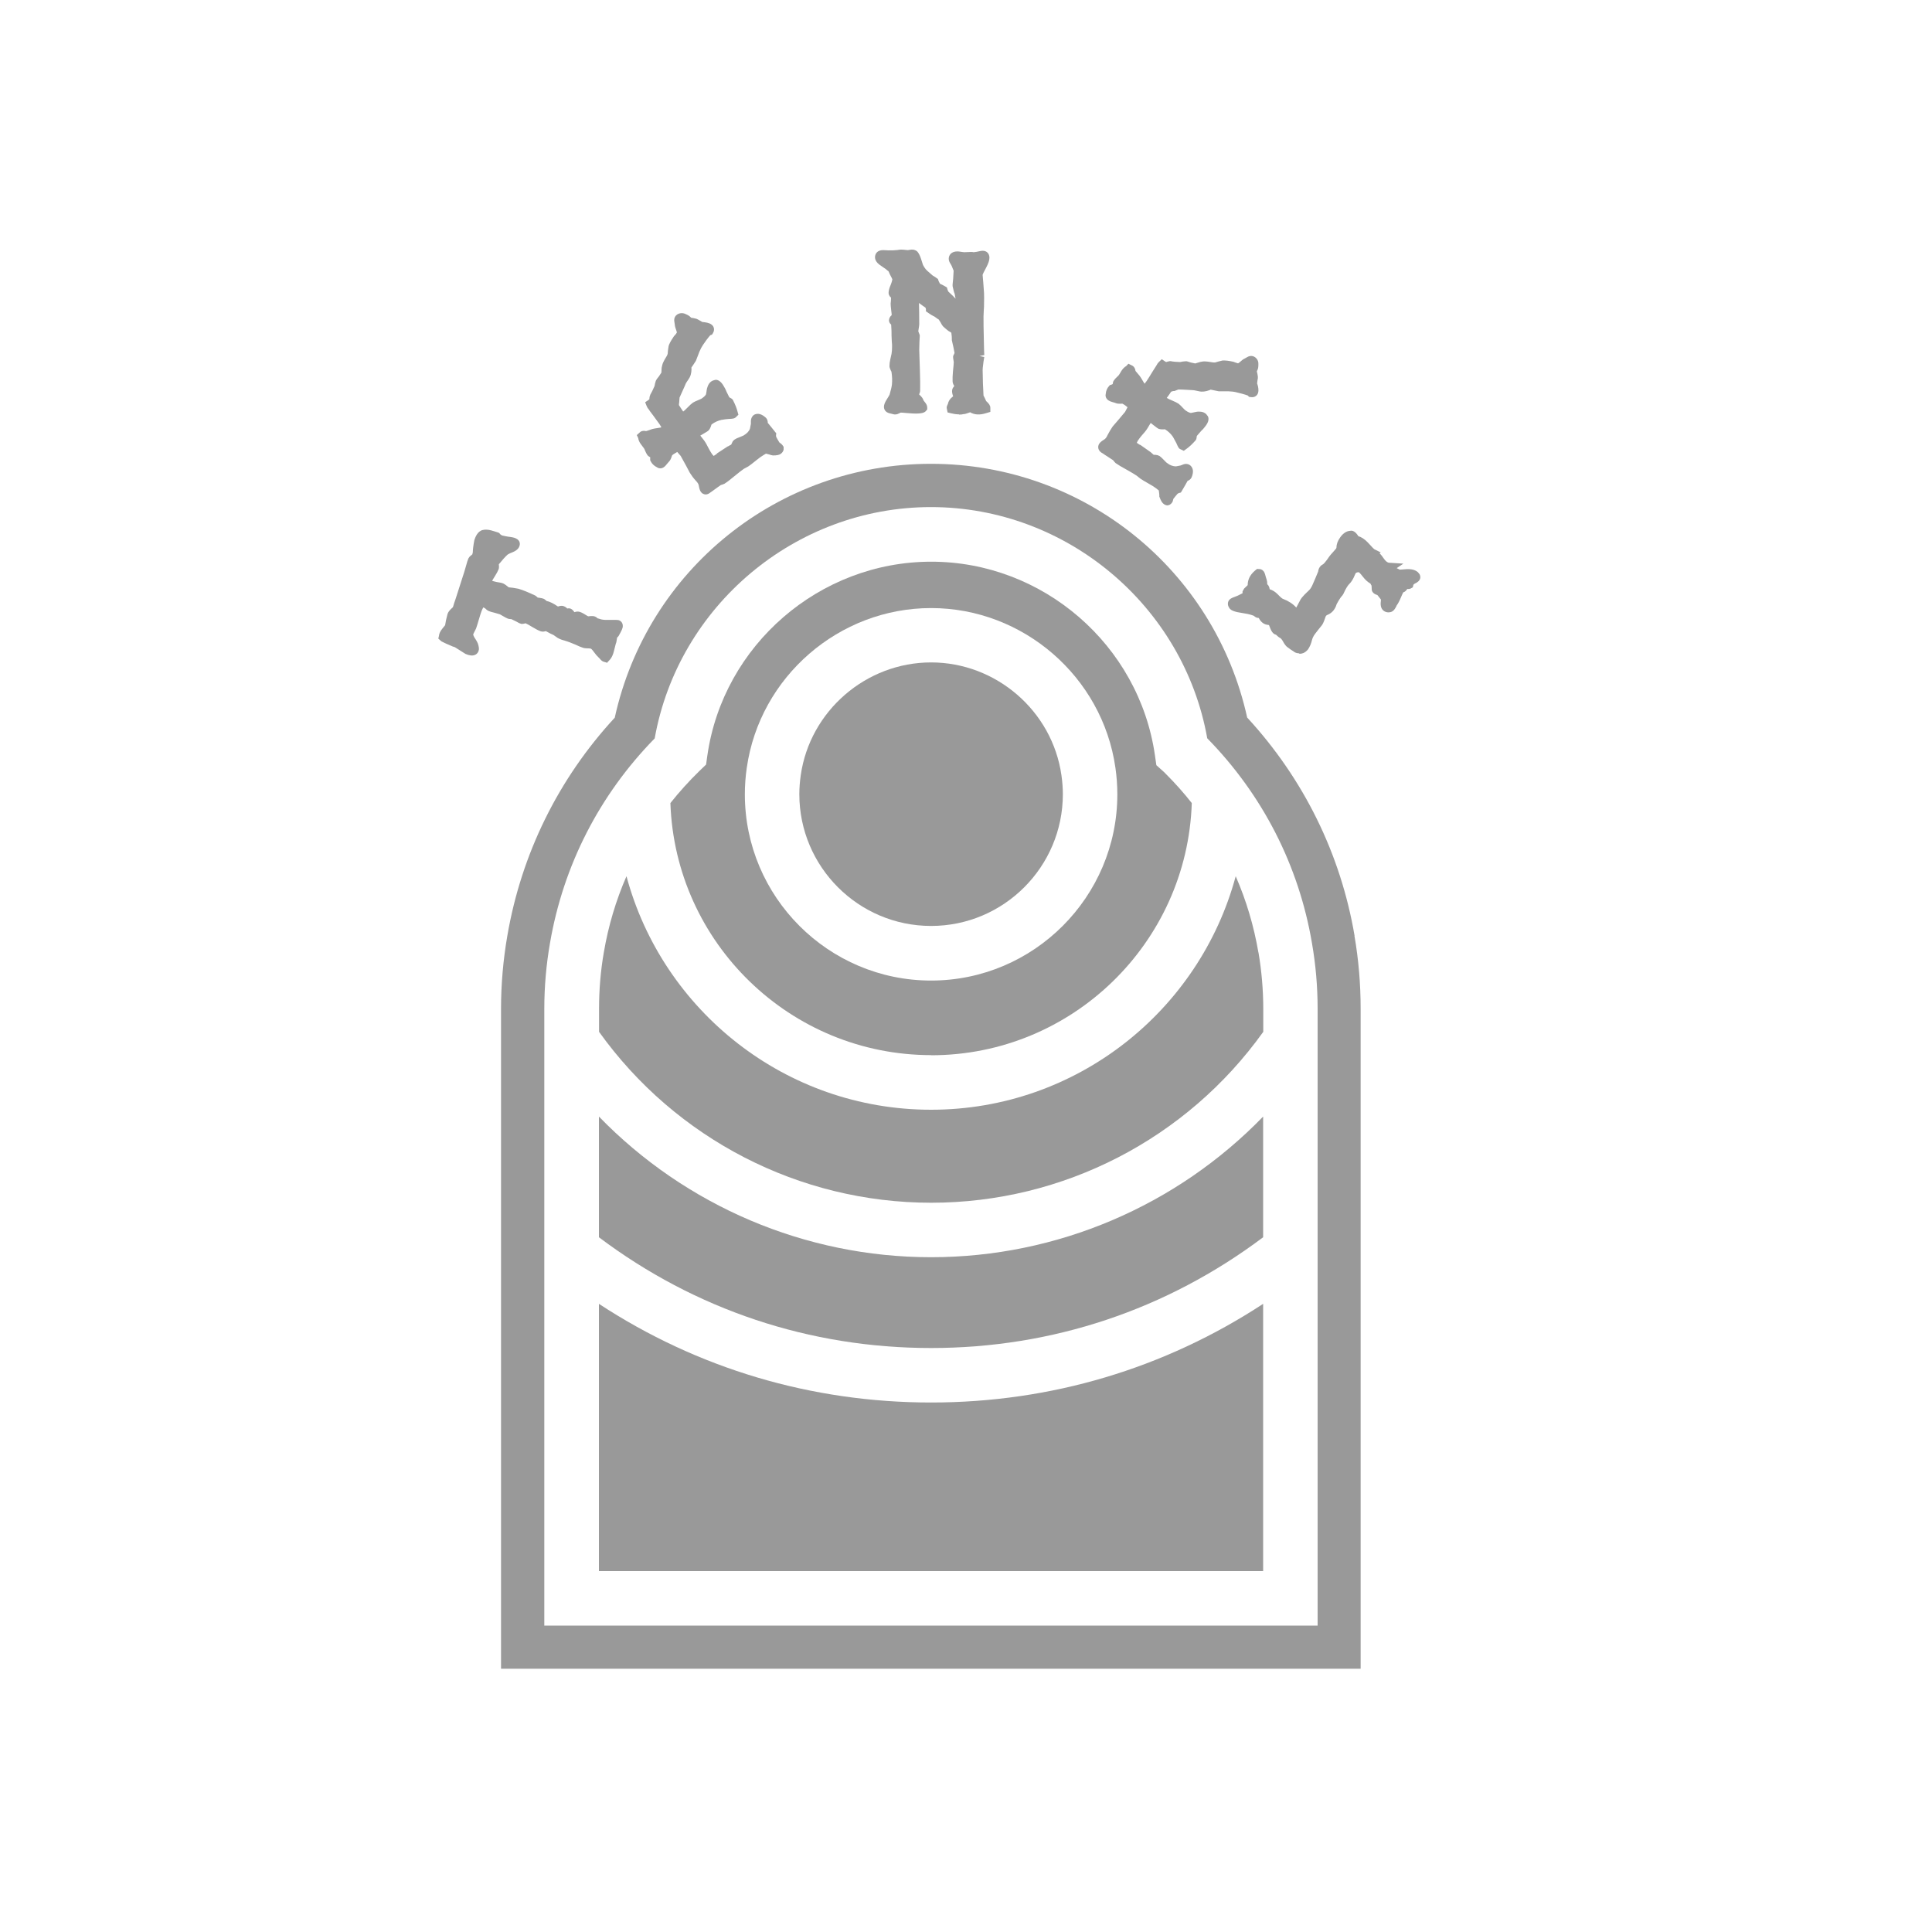 <?xml version="1.0" encoding="UTF-8"?>
<svg id="_图层_1" data-name="图层 1" xmlns="http://www.w3.org/2000/svg" viewBox="0 0 150 150">
  <defs>
    <style>
      .cls-1 {
        fill: #999;
      }
    </style>
  </defs>
  <g>
    <path class="cls-1" d="m72.29,71.89c5.64,0,10.23-4.59,10.23-10.23,0-.48-.04-.98-.11-1.47-.71-4.99-5.07-8.76-10.12-8.76s-9.41,3.77-10.12,8.76c-.07.49-.11.98-.11,1.47,0,5.64,4.59,10.23,10.23,10.23Z"/>
    <path class="cls-1" d="m46.5,86.69v9.37c7.48,5.63,16.37,8.6,25.79,8.6s18.3-2.98,25.78-8.6v-9.37c-6.71,6.92-15.99,10.92-25.78,10.92s-19.07-4-25.79-10.92Z"/>
    <path class="cls-1" d="m72.29,81.93c10.95,0,19.88-8.72,20.24-19.58-.62-.79-1.29-1.54-2.01-2.26-.06-.06-.11-.12-.17-.17l-.57-.51-.11-.76c-1.23-8.58-8.7-15.04-17.37-15.04s-16.15,6.47-17.38,15.04l-.1.71-.52.5c-.81.79-1.56,1.62-2.25,2.49.37,10.86,9.31,19.57,20.25,19.57Zm-14.31-22.32c1.01-7.07,7.16-12.4,14.31-12.4s13.3,5.33,14.31,12.39c.1.69.15,1.38.15,2.07,0,7.97-6.49,14.46-14.46,14.46s-14.46-6.49-14.46-14.46c0-.68.05-1.38.15-2.07Z"/>
    <path class="cls-1" d="m46.5,101.23v20.75h51.57v-20.75c-7.66,5.02-16.48,7.66-25.78,7.66s-18.13-2.64-25.79-7.66Z"/>
    <path class="cls-1" d="m105.17,72.66c-1.08-6.36-3.96-12.2-8.34-16.95-2.53-11.48-12.69-19.7-24.55-19.7s-22.03,8.23-24.55,19.71c-4.38,4.74-7.25,10.58-8.34,16.93-.32,1.85-.49,3.76-.49,5.67v51.24h66.74v-51.24c0-1.92-.16-3.83-.48-5.66Zm-2.87,53.55h-60.04v-47.89c0-1.72.15-3.43.44-5.09,1.03-6.03,3.84-11.52,8.13-15.9,1.83-10.29,10.92-17.96,21.45-17.96s19.62,7.67,21.45,17.95c4.3,4.39,7.11,9.88,8.13,15.9.29,1.66.44,3.37.44,5.1v47.89Z"/>
    <path class="cls-1" d="m97.7,73.94c-.35-2.05-.94-4.03-1.76-5.91-2.81,10.43-12.34,18.13-23.65,18.13s-20.85-7.7-23.65-18.13c-.82,1.88-1.41,3.86-1.76,5.92-.25,1.43-.37,2.9-.37,4.38v1.78c5.96,8.32,15.55,13.27,25.79,13.27s19.83-4.95,25.78-13.27v-1.78c0-1.48-.13-2.95-.37-4.37h0Z"/>
  </g>
  <g>
    <g>
      <path class="cls-1" d="m34.89,48.69c.02-.21.08-.51.19-.9.02-.07.09-.15.2-.24s.18-.17.21-.23c-.02.04.05-.19.22-.69.13-.4.31-.99.55-1.77.03-.07.07-.17.11-.31.02-.07.07-.24.15-.52.06-.22.11-.39.16-.51.07-.06.16-.14.28-.24.01-.03.04-.13.07-.29,0-.21.04-.54.12-.96.1-.29.22-.45.36-.48.14-.03.3-.02.48.03.18.05.35.1.51.16.04.05.13.12.25.19.23.07.5.13.8.17.26.04.4.09.41.17,0,.1-.1.19-.32.28-.28.11-.46.2-.53.28-.19.17-.44.45-.76.85-.03.04-.03.11-.02.21.02.1.02.17,0,.21-.04.12-.13.27-.26.46-.13.2-.21.34-.24.43-.1.25-.07.41.08.46.04.01.11.03.2.05s.16.03.18.04c.07.03.18.05.31.07.14.02.24.04.31.07.05.03.13.08.22.16.09.08.18.14.24.16.17,0,.44.04.79.11.31.1.72.26,1.22.5.02.01.05.04.09.09.04.05.08.07.11.08.03.01.11.02.22.04.12.01.2.03.25.06.03.02.07.06.11.11.04.05.09.08.14.08.19.03.45.15.78.38.06.03.15.04.26.03.14-.02.23-.03.27-.02.04.01.09.05.16.11s.12.09.16.11c.02,0,.05,0,.1,0,.05-.01.09-.01.1,0,.04.04.09.1.15.18s.11.14.17.16c.04.01.1,0,.18-.04.08-.04.15-.06.19-.05.1.02.22.08.37.18.15.1.26.16.33.18.05.02.13.02.24,0,.11-.02.2-.02.25,0,.03.01.07.05.1.13s.07.11.1.13c.03-.03.08-.06.14-.08.21.08.48.12.83.1.39,0,.63,0,.7,0,.05.01.06.06.04.14-.02.06-.06.15-.12.27-.08.15-.13.23-.13.24,0,.01-.03.04-.07.07-.04.04-.07.07-.08.09-.02.05-.04.14-.06.26-.02.12-.04.21-.06.26-.05.2-.1.39-.15.58-.06.25-.14.43-.24.54-.02.01-.04.01-.06,0-.03-.01-.08-.05-.14-.13s-.1-.11-.12-.12c-.08-.07-.18-.19-.31-.37s-.25-.3-.34-.35c-.08-.05-.21-.08-.38-.08-.17,0-.29-.02-.36-.04-.13-.04-.3-.11-.5-.21-.24-.1-.41-.17-.5-.21-.08-.03-.2-.07-.38-.12-.17-.04-.29-.08-.37-.12-.07-.02-.16-.08-.27-.17s-.2-.14-.27-.16c-.09-.04-.29-.14-.59-.32-.04-.02-.1-.01-.18.02-.09.03-.15.04-.18.03-.14-.05-.34-.16-.59-.31-.25-.15-.45-.26-.58-.31-.04-.01-.11-.01-.2,0-.1.02-.17.02-.21.02-.14-.09-.36-.2-.67-.34-.02,0-.07-.02-.14-.02-.07,0-.12-.02-.15-.03-.08-.03-.2-.09-.36-.19-.16-.1-.27-.15-.34-.17-.07-.03-.21-.06-.4-.11-.17-.04-.31-.08-.4-.11-.04-.02-.09-.06-.15-.12-.06-.06-.12-.11-.17-.12-.26-.1-.41-.11-.46-.04-.11.16-.21.36-.3.59-.05.14-.12.36-.2.64s-.15.49-.2.64l-.17.32c-.07.13-.09.24-.08.34s.06.23.16.39c.12.18.19.3.22.37.06.17.08.29.06.35-.05.13-.22.13-.51,0-.17-.12-.44-.29-.82-.53-.1-.02-.24-.08-.41-.16-.15-.06-.35-.15-.6-.27-.02-.02-.03-.04-.02-.06,0-.1.07-.23.19-.37.15-.18.24-.3.28-.37Z"/>
      <path class="cls-1" d="m47.15,51.46l-.3-.09c-.09-.03-.18-.1-.29-.24l-.08-.08c-.1-.09-.22-.22-.37-.43-.15-.21-.22-.25-.22-.25,0,0-.05-.03-.2-.03-.22,0-.38-.02-.49-.07-.13-.04-.31-.12-.52-.22-.22-.09-.38-.16-.47-.19-.07-.03-.19-.06-.36-.12-.18-.05-.32-.09-.41-.14-.08-.03-.2-.1-.34-.21-.1-.08-.15-.1-.15-.1-.11-.04-.3-.14-.57-.29-.13.04-.27.06-.41.01-.17-.06-.38-.17-.66-.34-.22-.14-.4-.23-.51-.28-.14.05-.24.05-.32.05l-.17-.06c-.13-.08-.33-.18-.61-.31-.14,0-.21-.02-.27-.04-.09-.03-.23-.11-.42-.22-.16-.1-.22-.12-.22-.12-.12-.04-.24-.07-.41-.12-.19-.04-.34-.09-.44-.13-.12-.06-.19-.12-.29-.22-.06-.03-.1-.05-.13-.06-.06.11-.11.22-.16.36-.05.14-.11.34-.19.61-.08.29-.16.52-.21.67l-.18.36c-.04.08-.04.11-.04.11,0,.01.01.08.11.25.17.25.22.37.25.44.09.27.11.45.05.6-.05.13-.15.24-.28.29-.19.08-.42.05-.73-.08-.22-.14-.48-.3-.82-.52-.11-.03-.25-.08-.41-.16-.14-.05-.35-.15-.61-.28l-.08-.06-.19-.17.05-.2c.01-.18.1-.37.27-.58.09-.11.16-.2.21-.26.03-.23.09-.51.19-.88.06-.16.16-.28.31-.42.07-.06.1-.09.11-.11.04-.16.11-.36.21-.65l.67-2.09c.02-.06.07-.22.14-.48.06-.25.13-.43.18-.56l.1-.14.2-.17s.02-.1.04-.16c0-.16.03-.5.12-.95.07-.21.24-.69.65-.78.21-.05.43-.03.66.03.18.05.36.11.52.16l.1.04.07.09h0s.03.03.14.1c.13.03.38.09.66.12.19.03.69.09.73.51.01.43-.41.61-.55.67-.33.13-.4.19-.4.19-.18.16-.4.41-.68.75.02.18.02.29-.02.39-.06.15-.15.32-.29.54-.15.23-.19.32-.21.36h0c.12.03.2.05.24.06.03.01.1.03.24.05.17.02.29.05.38.09.12.06.22.13.34.23.04.04.07.06.09.07.18.01.43.05.75.11.37.11.8.29,1.31.53.09.06.14.1.19.16.04,0,.07,0,.11.01.16.02.28.05.38.09.09.07.15.11.2.16.25.05.53.19.88.43.18-.06.31-.07.41-.04.12.04.2.09.31.18-.01,0-.03.01-.05.02.1-.02.19-.03.3,0l.11.06c.07.05.13.12.2.22.11-.04.22-.06.35-.04.14.03.3.11.49.23.17.11.23.13.23.13.27-.03.41-.03.53.02.08.03.15.08.19.14h.03s.13.04.13.04c.15.06.38.09.67.08.59-.01.71,0,.78.01.22.05.41.26.34.59-.03.11-.08.22-.16.37-.07.13-.11.2-.12.22-.03.07-.08.12-.15.19,0,.02-.01.07-.02.13-.02.15-.04.26-.08.34-.04.16-.09.36-.14.55-.07.3-.18.54-.33.7l-.18.19Zm-4.74-3.22c.08,0,.15.01.23.06.28.16.46.26.54.29.08.02.2.09.36.21.13.1.17.12.18.12.09.04.2.07.33.11.2.06.33.1.41.13.09.04.26.11.52.21.19.09.35.15.47.19.01,0,.07.02.24.02.24,0,.43.05.57.13.13.08.28.22.45.45.09.13.16.2.2.25,0-.01,0-.02,0-.03.06-.21.11-.4.16-.59.01-.04.03-.09.05-.22.02-.15.05-.26.08-.34.04-.1.11-.18.18-.24,0,0,0,0,0,0,.01-.02.02-.05.04-.08-.06,0-.13,0-.21,0-.3.01-.56,0-.78-.07l-.12.12-.22-.11c-.14-.05-.22-.16-.27-.24-.2.03-.32.02-.42-.02-.08-.02-.21-.09-.4-.21-.09-.06-.15-.09-.2-.11-.11.05-.29.12-.48.05-.13-.05-.24-.15-.35-.3-.06,0-.12,0-.17-.02-.09-.03-.17-.09-.28-.17.02-.03-.02-.03-.13,0-.22.02-.37,0-.49-.06-.43-.29-.61-.34-.67-.34-.08,0-.22-.05-.36-.2-.01-.02-.03-.03-.04-.04,0,0-.04,0-.09,0-.16-.02-.25-.03-.32-.06-.1,0-.21-.13-.25-.18-.46-.23-.85-.39-1.15-.48-.29-.05-.53-.08-.7-.09l-.11-.02c-.11-.04-.23-.12-.36-.23-.08-.07-.13-.1-.14-.11,0,0-.06-.01-.19-.03-.17-.03-.3-.05-.39-.09,0,0-.05,0-.11-.02-.13-.02-.22-.05-.27-.07-.15-.06-.26-.16-.32-.3-.08-.18-.07-.39.02-.65.04-.12.13-.28.28-.5.14-.21.2-.33.22-.39-.05-.22-.03-.38.06-.5.35-.44.62-.74.83-.92.04-.05.11-.1.2-.15-.15-.03-.29-.07-.43-.11-.16-.08-.26-.15-.34-.22-.13-.04-.27-.08-.41-.12-.11-.03-.2-.04-.28-.03,0,0-.04.07-.1.24-.08.44-.1.71-.1.84-.05.28-.08.39-.1.43l-.1.15-.21.18c-.04.1-.08.23-.12.39-.08.3-.13.49-.16.56l-.11.3-.55,1.75c-.13.38-.2.6-.22.66l-.36-.09h0s.34.17.34.17c0,.01-.01.02-.02.04l-.15.29-.06-.03s-.04.04-.07.06c-.08.07-.1.1-.1.1-.11.4-.15.65-.16.78l-.05.15c-.04.08-.15.22-.32.43.1.05.19.09.27.12.17.08.29.12.37.14l.11.05c.22.14.41.26.56.35,0,0,0-.01-.01-.02-.13-.23-.2-.4-.22-.55-.02-.18.02-.37.12-.56l.17-.31c.03-.09.1-.3.17-.56.08-.29.15-.52.21-.67.1-.26.21-.48.34-.67.23-.35.72-.17.9-.1.1.04.21.11.31.22.09.06.21.09.36.13.22.06.37.1.45.13.06,0,.2.07.4.2.13.08.22.13.29.16.16.02.22.03.28.05.28.12.48.22.64.31.02,0,.03,0,.05,0,.17-.03.29-.03.4.02.15.06.36.17.64.34.22.13.36.21.46.25.07-.02.16-.05.25-.05Zm4.97.76s-.02.03-.03.05c0,0,.01-.02.03-.05Zm-9.77-1.98s0,0,0,.01c0,0,0,0,0-.01Zm4.73-.36s.02,0,.02,0c0,0-.02,0-.02,0Zm-.7-.28s.03,0,.04,0c-.01,0-.02,0-.04,0Z"/>
    </g>
    <g>
      <path class="cls-1" d="m53.3,24.85c.05.06.13.13.22.21.11,0,.27.03.48.08.09.06.22.13.4.22.03,0,.15.03.36.06.17.03.27.07.31.13.02.03.02.08-.02.14-.07.03-.16.11-.27.24s-.28.35-.48.66c-.1.15-.21.35-.32.59-.06.16-.15.4-.27.71-.1.14-.23.34-.41.61.02.04.04.11.05.19,0,.22-.06.42-.17.58-.15.21-.24.37-.28.49-.07.14-.16.35-.29.63-.04.09-.1.23-.18.41,0,.08,0,.2,0,.34-.03.08-.05.2-.04.36.03.11.1.25.23.42.07.1.13.2.19.3.09.12.18.17.27.15s.18-.06.26-.11c.09-.06.21-.17.36-.33.15-.16.28-.27.37-.34.07-.04.18-.09.33-.15s.27-.12.35-.17c.21-.15.36-.29.44-.44.04-.08.07-.19.09-.35s.04-.26.07-.33c.06-.15.15-.24.25-.26.07-.03.15.04.25.18.06.08.12.19.19.32.03.07.06.14.09.2.03.06.08.15.14.28.04.09.09.18.14.26,0,0,.04.03.11.07s.11.06.11.07c.15.3.25.56.3.78,0,.04,0,.07-.02.08-.01,0-.13.02-.34.03-.13,0-.32.03-.58.07-.35.08-.66.22-.94.42-.06.04-.11.12-.15.25-.04.12-.08.21-.12.25-.03.03-.23.15-.61.37,0,0-.07.02-.2.04-.07.02-.09.05-.08.1.04.13.14.28.28.45.18.22.28.36.32.42.04.06.13.22.26.48.1.19.2.35.29.48.15.19.29.28.41.27.12-.01.26-.08.41-.2.26-.2.38-.29.36-.28.09-.06.22-.15.39-.26.04,0,.12-.05.27-.13.11-.05.19-.11.25-.17.02-.08.06-.18.12-.29.07-.05.2-.11.37-.17.17-.07.29-.12.35-.17.33-.19.54-.43.65-.73.02-.09.05-.24.08-.43,0-.08.01-.17,0-.26,0-.09.03-.15.08-.18.11-.05.26.01.45.19.02.03.04.07.03.14s0,.12.02.14c.15.17.35.43.62.77,0,.05,0,.13.01.23.07.18.17.37.3.58.01.03.05.07.12.12.07.05.11.09.13.11.04.06.03.11-.04.16-.06.04-.19.06-.39.06-.1-.04-.26-.09-.49-.14-.12,0-.28.06-.48.19-.15.09-.35.23-.58.43-.27.22-.45.36-.57.44-.03.02-.09.05-.17.09-.08.04-.14.07-.17.09-.17.11-.42.31-.75.59-.31.26-.56.45-.75.57-.05,0-.13.03-.24.07-.15.1-.38.26-.69.49-.03.02-.08.05-.12.08-.06.04-.09.07-.11.09-.08.05-.14.05-.18-.02-.04-.05-.07-.17-.1-.35-.03-.18-.14-.36-.32-.54-.16-.18-.3-.37-.42-.56-.15-.29-.38-.72-.7-1.29.01.01-.14-.16-.45-.54-.01-.03-.03-.05-.04-.07-.39.19-.65.35-.77.48-.05.04-.08.12-.12.24s-.07.2-.11.24c-.04.04-.1.11-.17.2-.07.09-.13.16-.18.19-.04.03-.08.03-.11.01-.18-.1-.3-.2-.35-.31,0-.09,0-.21-.03-.37-.01-.04-.05-.07-.13-.1-.08-.03-.12-.06-.14-.09-.04-.06-.08-.15-.13-.26-.05-.12-.09-.2-.12-.24,0-.01-.09-.13-.25-.33-.09-.13-.14-.25-.14-.35-.02-.03,0-.06.02-.08.02-.01.07-.01.15,0,.08.02.13.02.15.02.1-.04.28-.1.53-.19.06-.02.22-.05.49-.08.19-.03.34-.09.43-.17.11-.08.11-.22,0-.42-.07-.14-.21-.34-.42-.61-.06-.08-.15-.2-.27-.36-.22-.3-.34-.46-.36-.49-.04-.03-.08-.08-.1-.15.06-.04.14-.12.24-.23,0-.07,0-.17.02-.3.1-.17.23-.42.38-.77,0-.1.03-.23.09-.39.1-.11.24-.3.41-.56.03-.07.05-.18.06-.33,0-.15.02-.25.04-.31.02-.11.1-.28.23-.49s.2-.38.21-.5c0-.12.03-.3.06-.56.04-.11.16-.31.35-.6.09-.08.19-.2.3-.38.02-.1,0-.22-.04-.36-.07-.19-.11-.32-.11-.39s-.02-.15-.04-.25c-.02-.09,0-.16.05-.2.08-.05.16-.06.25-.02.09.04.17.08.26.12Z"/>
      <path class="cls-1" d="m54.8,38.39c-.15,0-.3-.07-.39-.21-.07-.1-.12-.25-.16-.5-.02-.1-.09-.22-.22-.35-.19-.21-.34-.41-.47-.62-.17-.32-.39-.75-.71-1.31-.07-.08-.16-.18-.27-.31-.27.15-.37.23-.4.27-.08.26-.15.39-.24.48-.03.03-.07.08-.13.15-.1.13-.18.22-.27.28-.21.15-.43.09-.55,0-.2-.1-.37-.26-.46-.44l-.05-.1v-.11s.01-.06,0-.12c-.11-.06-.18-.11-.23-.19-.06-.08-.11-.19-.17-.33-.03-.08-.06-.14-.08-.17-.02-.02-.1-.13-.24-.32-.12-.16-.19-.32-.21-.48l-.11-.23.29-.26c.14-.09.3-.08.43-.05.03,0,.22-.07.48-.16.08-.02.26-.06.56-.1.07-.01.12-.02.15-.04-.06-.12-.19-.31-.38-.56-.06-.08-.15-.2-.27-.37-.21-.27-.3-.4-.34-.47-.07-.07-.12-.16-.16-.26l-.11-.28.25-.17s.03-.02.08-.07c0-.06,0-.12.02-.2l.05-.15c.09-.15.2-.37.33-.67.01-.11.05-.25.1-.41l.08-.14c.09-.1.21-.26.35-.49,0,0,0-.05.01-.17,0-.2.03-.32.06-.42.02-.11.11-.31.27-.57.15-.23.15-.32.15-.32,0-.12.03-.32.07-.58.05-.17.13-.34.41-.76l.07-.08s.08-.07.16-.21c0-.03-.01-.08-.03-.13-.08-.22-.12-.36-.13-.48,0-.06-.02-.13-.03-.21-.07-.35.13-.52.21-.58.19-.12.4-.14.61-.06.09.04.18.08.27.13l.11.08s.06.06.1.1c.12.01.25.04.41.08l.11.05c.08.05.2.12.37.21-.03-.02.07,0,.23.02.19.03.44.09.58.29.05.08.15.28-.01.55l-.07.11-.12.04h0s-.04.03-.12.13c-.11.13-.26.34-.46.63-.09.13-.19.31-.28.53-.05.15-.15.38-.27.7-.11.18-.22.34-.35.53,0,.03,0,.06.01.09,0,.34-.08.61-.24.83-.18.25-.23.36-.24.4l-.05.12-.4.89-.03.4s-.02.05-.02.19c.01-.02.04.07.15.22.07.1.12.18.18.27,0,0,.02-.01.03-.02.04-.03.13-.1.3-.28.18-.19.32-.31.43-.39.1-.06.22-.12.4-.19.17-.07.25-.11.28-.13.21-.14.29-.25.32-.3,0,0,.03-.05.05-.22.02-.2.06-.34.1-.44.13-.33.36-.44.52-.47.12-.05.38-.04.64.34.06.09.13.21.21.36.04.1.07.16.09.21l.14.28c.03.06.05.11.08.15.15.08.22.12.27.2.19.37.3.66.36.9l.07.25-.24.23c-.11.07-.19.08-.54.1-.11,0-.29.03-.54.07-.27.06-.54.18-.77.36-.07.24-.14.37-.23.46-.05.05-.09.08-.64.4.01.02.03.04.05.06.2.24.31.4.35.47.03.04.12.21.27.5.09.17.18.31.26.43.06.07.1.1.11.12,0-.01.07-.04.18-.12l.08-.06v-.02s.81-.53.81-.53c.02,0,.09-.04.19-.1.04-.02.07-.04.1-.05.03-.08.08-.17.13-.27l.11-.11c.1-.07.24-.14.44-.21.21-.08.27-.12.28-.12.27-.16.43-.33.5-.54.01-.05.04-.19.07-.37,0-.04,0-.11,0-.19,0-.23.1-.42.27-.52.28-.13.57-.05.89.24.11.11.15.24.15.4.13.15.32.39.56.69l.1.12-.02.15s0,.03.01.12c.04.08.13.25.25.44.13.09.2.15.24.21l.09.13v.23c-.03.09-.08.22-.23.32-.13.09-.32.12-.6.12l-.15-.03s-.15-.06-.39-.11c.01,0-.07.03-.22.13-.15.09-.33.22-.55.4-.28.23-.48.38-.6.46-.05.03-.12.07-.22.12-.06.03-.1.05-.13.07-.15.11-.4.29-.72.56-.32.27-.58.47-.79.6l-.15.06s-.07.02-.13.04c-.14.1-.36.25-.64.46l-.13.09s-.09.07-.11.08c-.1.07-.21.1-.31.1Zm-1.51-3.74l.21.39c.32.57.55,1.01.7,1.3.09.14.22.31.37.48.2.2.33.42.39.64.31-.22.51-.37.65-.46l.09-.04c.09-.03.16-.05.22-.07.17-.12.39-.29.66-.51.35-.29.61-.49.78-.61.05-.03.12-.07.21-.12.06-.03.11-.05.13-.07.1-.07.28-.21.54-.42.25-.21.46-.36.63-.46.26-.17.48-.23.68-.24.08.01.15.03.21.04-.07-.13-.14-.27-.2-.41-.02-.1-.03-.17-.04-.23-.21-.27-.38-.48-.51-.63-.02.09-.03.17-.04.22-.14.42-.42.74-.83.97-.06.04-.2.11-.4.19-.11.04-.18.08-.23.1-.02.05-.03.08-.03.08l-.02.11-.08.08c-.09.09-.21.18-.36.25-.13.07-.2.1-.26.13l-.35.24h0s-.1.08-.14.11l-.2.15c-.21.16-.41.25-.6.28-.38.04-.66-.29-.75-.41-.11-.15-.22-.32-.33-.53-.13-.25-.21-.39-.24-.45-.05-.08-.14-.2-.3-.4-.17-.21-.28-.4-.34-.57-.06-.25.04-.51.35-.59l.15-.03c.25-.15.41-.24.48-.29,0,0,.01-.04.03-.09.07-.21.16-.35.29-.44.31-.23.67-.39,1.07-.48.24-.04.41-.06.54-.07-.03-.08-.07-.16-.11-.25-.13-.07-.2-.11-.26-.2-.06-.09-.12-.19-.17-.31l-.11-.22c-.06-.12-.1-.2-.13-.29,0-.02-.02-.04-.03-.06,0,.01,0,.03,0,.05-.03.21-.07.36-.13.48-.11.21-.29.39-.56.57-.1.07-.24.14-.42.21-.13.05-.23.09-.28.13-.02.01-.11.08-.28.27-.18.18-.31.31-.42.38-.12.08-.26.14-.4.17-.14.03-.41.03-.65-.29-.08-.12-.14-.22-.2-.31-.15-.2-.25-.38-.29-.55-.01-.24,0-.39.03-.51v-.28s0-.08,0-.08l.46-1.04c.08-.2.19-.4.36-.64.06-.09.1-.21.1-.36l-.1-.19.12-.2c.18-.27.32-.48.42-.62.08-.23.17-.46.23-.62.12-.28.24-.5.36-.67.18-.27.33-.48.45-.62-.1-.02-.13-.03-.16-.04-.2-.1-.33-.17-.42-.23-.19-.05-.29-.05-.33-.05h-.15l-.11-.1s-.06-.05-.09-.08c.01.04.03.11.07.19.07.21.09.39.06.55l-.05.14c-.11.19-.22.34-.33.44-.21.33-.27.45-.28.48-.01.16-.03.33-.04.45-.01.19-.1.4-.27.67-.15.24-.18.34-.18.36-.01.05-.03.1-.03.26-.01.2-.04.35-.09.46-.18.28-.31.47-.42.6-.04.13-.05.19-.05.22l-.03.13c-.14.32-.26.56-.36.74,0,.07-.01.12,0,.16v.16s-.1.12-.1.12c0,.01-.02.02-.03.03.05.07.14.19.27.36.12.16.21.28.27.36.22.29.37.51.45.67.3.56-.02.83-.13.9-.12.1-.32.18-.58.23-.23.03-.38.06-.43.07-.17.06-.31.11-.41.15.1.13.15.2.16.21.04.06.09.16.15.31.03.07.05.11.06.14.12.06.29.15.35.35.02.12.03.22.04.31.07-.08.12-.15.16-.19h0s0-.03.02-.08c.06-.2.13-.33.24-.42.14-.14.41-.31.85-.53l.22-.11.3.29c.08.09.14.17.2.24l.06-.05Zm-1.93.97s.03.01.04.02c-.01,0-.02-.02-.04-.02Zm.1-2.49s0,0,0,0c0,0,0,0,0,0Z"/>
    </g>
    <g>
      <path class="cls-1" d="m70.46,19.8s.11-.01.26-.04c.1-.02.17,0,.22.04.07.09.13.23.19.43.08.25.12.41.15.47.09.18.18.32.28.44.07.08.27.27.61.55.08.04.17.1.29.19.04.11.11.26.22.44.12.04.28.11.48.23.02.06.06.16.11.27.01.02.17.17.47.44.06.07.13.15.21.23.08.09.15.13.23.14.17.03.29-.06.35-.26.03-.06,0-.29-.07-.66-.05-.14-.11-.34-.17-.6.04-.25.06-.65.08-1.18-.04-.08-.08-.21-.15-.37-.01-.04-.05-.12-.12-.26-.07-.11-.1-.19-.1-.24,0-.13.1-.19.29-.19.05,0,.14.01.29.04.14.02.25.03.33.03.3-.02.48-.03.55-.01.06.01.19,0,.39-.02.24-.05.37-.08.42-.08.09,0,.14.05.14.16,0,.13-.07.32-.2.56-.16.29-.24.46-.25.52-.01.02-.03.06-.05.1-.02.04-.04.07-.04.1.03.34.07.83.12,1.49.01.18,0,.46,0,.86,0,.1,0,.25-.02.46s-.02.37-.02.49c0,.33,0,1.01.03,2.03.01.77.03,1.12.05,1.03-.04.2-.08.5-.13.89-.01.11-.01.29,0,.55,0,.39.02.97.06,1.74.06.11.14.27.24.48.01.03.06.09.15.18.09.09.14.15.14.18,0,.03-.02.05-.05.05-.4.12-.71.11-.94-.03-.08-.04-.15-.05-.22-.05s-.15.02-.25.07c-.12.05-.2.07-.23.07-.27.06-.54.05-.84-.03-.05-.02-.07-.04-.07-.06s.02-.07.05-.14c.03-.07.05-.12.06-.16.01-.08.07-.17.19-.25.11-.09.18-.16.19-.22.04-.06.03-.15-.02-.28-.05-.13-.06-.22-.05-.28,0-.04.05-.09.12-.16.08-.06.12-.12.12-.16,0-.05-.03-.12-.1-.21s-.11-.16-.1-.22c-.01-.18,0-.43.03-.74.04-.38.06-.63.06-.73-.02-.09-.03-.22-.05-.37.02-.03.05-.09.08-.18.04-.09.05-.16.04-.2-.05-.22-.12-.57-.23-1.03.01-.16-.01-.38-.07-.66-.04-.06-.1-.12-.19-.18-.14-.08-.22-.13-.24-.15-.07-.05-.17-.14-.31-.27-.05-.11-.14-.27-.27-.47-.04-.04-.19-.15-.44-.33-.12-.05-.29-.15-.5-.3,0-.08-.03-.19-.09-.33-.12-.07-.3-.2-.54-.37-.04-.1-.12-.24-.24-.41-.13-.12-.23-.18-.29-.18-.02,0-.04,0-.06.03-.06.08-.09.18-.09.32,0,.11,0,.22.02.34.02.41.03,1.01.03,1.81,0,.06-.02.16-.05.31s-.04.26-.03.34c.03.06.06.14.1.25-.01.24-.03.59-.04,1.06.01.28.03.81.05,1.59.02.67.03,1.2.02,1.59,0,.04-.02.09-.07.17-.05.08-.06.14-.04.18.02.07.08.16.19.26.11.1.18.18.19.24.02.06.07.14.15.24s.12.17.12.2c0,.06-.17.1-.5.09-.12,0-.35-.01-.67-.04-.29-.02-.49-.03-.59-.03-.04.01-.11.04-.19.09-.09.05-.16.07-.21.05-.09-.03-.18-.05-.28-.08-.1-.02-.15-.06-.15-.13,0-.09.06-.24.19-.42.14-.22.21-.36.23-.41.11-.37.18-.66.2-.87.03-.33.02-.7-.04-1.09-.01-.04-.04-.11-.08-.19-.04-.09-.07-.16-.07-.2,0-.11.02-.26.06-.44.05-.21.08-.35.09-.42.03-.2.05-.41.05-.64,0-.1,0-.24-.02-.41-.01-.22-.02-.36-.02-.42,0-.25-.01-.62-.04-1.1,0-.02-.03-.03-.08-.05-.05-.01-.07-.03-.07-.06,0-.05.04-.09.1-.13.06-.04.09-.08.11-.11.01-.14,0-.31-.02-.53-.03-.27-.05-.45-.05-.53.02-.15.04-.37.04-.68,0-.02-.04-.05-.1-.07-.06-.02-.09-.05-.09-.08,0-.11.05-.28.14-.5.09-.22.14-.4.14-.52,0-.09-.03-.2-.09-.3-.06-.11-.11-.21-.16-.31-.02-.07-.06-.15-.11-.25-.02-.04-.13-.12-.31-.27-.01,0-.13-.09-.37-.25-.16-.1-.26-.2-.3-.3-.02-.08,0-.14.04-.18.05-.04.12-.06.21-.05.55.04,1.02.02,1.4-.05.08,0,.25,0,.5.05Z"/>
      <path class="cls-1" d="m74.44,32.17c-.18,0-.39-.03-.59-.08l-.28-.07-.07-.35c0-.1.03-.19.09-.3.05-.23.16-.4.35-.55.03-.02.05-.04.06-.05-.08-.24-.1-.38-.07-.51.02-.11.09-.21.16-.29-.1-.15-.13-.27-.13-.38-.01-.18,0-.44.03-.78.04-.37.06-.6.06-.7-.01-.03-.03-.16-.05-.33v-.13s.05-.11.05-.11c.01-.02.03-.07.06-.13-.03-.2-.1-.54-.21-1v-.06s0-.06,0-.06c0-.07,0-.21-.04-.46-.01,0-.03-.02-.04-.03-.15-.08-.23-.13-.29-.19-.08-.06-.18-.15-.31-.27l-.09-.12c-.05-.1-.13-.24-.25-.42,0,.02-.12-.07-.34-.23-.07-.02-.25-.12-.5-.3l-.15-.1v-.18s-.02-.04-.04-.11c-.12-.08-.27-.18-.45-.32l-.05-.04c.01.41.02.96.02,1.65,0,.07-.02.2-.05.39-.02.09-.02.14-.02.17.02.06.05.12.08.21l.03.08v.08c-.02.23-.03.58-.04,1.05.01.26.03.79.05,1.57.02.68.03,1.21.02,1.61,0,.1-.04.2-.08.29.01.01.02.02.04.04.17.16.26.28.3.42,0,0-.04-.04.08.11.13.15.21.29.21.45v.15s-.12.14-.12.14c-.13.13-.37.18-.76.18-.13,0-.36-.01-.7-.04-.25-.02-.42-.04-.52-.03.03,0,0,.02-.05.04-.19.1-.36.13-.52.07-.07-.02-.15-.04-.24-.06-.33-.07-.45-.3-.45-.5,0-.18.08-.37.25-.63.1-.16.17-.27.19-.33.1-.34.16-.6.18-.78.03-.3.02-.64-.04-1.01,0,.02-.02-.02-.05-.08-.07-.15-.11-.26-.1-.37,0-.14.02-.31.07-.52.05-.2.08-.33.09-.4.03-.17.04-.37.04-.57,0-.09,0-.21-.02-.37-.01-.26-.02-.4-.02-.46,0-.21,0-.5-.03-.87-.12-.09-.17-.22-.17-.33.01-.14.06-.28.21-.4,0-.09-.01-.19-.03-.32-.04-.3-.05-.49-.05-.58.02-.14.03-.29.03-.47-.17-.12-.19-.3-.19-.36,0-.18.06-.38.17-.64.1-.25.11-.36.12-.4,0,0,0,0,0,0,0,0,0-.04-.04-.11-.06-.11-.12-.22-.17-.33-.03-.07-.04-.12-.1-.22,0,.03-.09-.06-.21-.16-.03-.02-.16-.1-.35-.24-.22-.14-.37-.29-.44-.47-.08-.25-.01-.48.16-.62.09-.07.24-.14.47-.13.51.04.95.02,1.31-.04.11,0,.24,0,.58.04.04,0,.1-.02.18-.03.3-.05.48.07.56.15.13.16.21.34.29.59.07.23.12.38.14.44.06.12.14.24.22.34.02.03.12.13.53.48.09.05.19.11.31.2l.1.07.04.12s.04.12.12.25c.12.05.25.12.41.21l.13.08.04.15s.03.09.06.16c.06.06.2.19.41.39l.16.17c-.01-.07-.03-.19-.07-.38-.04-.08-.1-.3-.16-.59v-.07s0-.07,0-.07c.03-.22.06-.58.08-1.06-.03-.08-.07-.18-.12-.3-.02-.05-.05-.12-.11-.22-.1-.14-.15-.28-.15-.41,0-.26.18-.57.67-.57.06,0,.17.01.35.04.16.02.22.03.24.02.47-.03.58-.02.66,0,0,0,.06,0,.25-.03.34-.08.41-.08.47-.08.31,0,.52.22.52.54,0,.2-.08.43-.24.74-.12.22-.19.35-.22.42l-.07.17c.03.3.07.79.11,1.41.01.19.01.48,0,.89,0,.09,0,.25-.02.47-.01.2-.02.36-.02.47,0,.33,0,1.01.03,2.02.01.56.02.88.03.97l-.37.07.37.08c-.04.19-.08.48-.12.85-.01.1-.01.26,0,.49,0,.39.02.93.06,1.65.06.11.13.25.21.44,0-.01.03.02.07.06.12.12.25.26.25.45v.32l-.37.11c-.45.14-.87.12-1.2-.08l-.14.05c-.19.07-.28.09-.36.09-.1.03-.22.04-.34.04Zm1.7-.36h0Zm-6.61-.39s0,0,0,0c0,0,0,0,0,0Zm4.87,0c.1,0,.21,0,.31-.03.06-.01.11-.03.18-.05.22-.11.5-.13.76,0,.05.03.11.05.17.06-.07-.16-.14-.29-.19-.38l-.05-.17c-.04-.78-.07-1.36-.06-1.76-.01-.27,0-.47,0-.59.04-.36.08-.64.12-.84-.02-.21-.03-.53-.04-1.03-.02-1.02-.03-1.7-.03-2.04,0-.12,0-.29.02-.51.01-.2.02-.35.02-.44.01-.39.01-.67,0-.83-.04-.65-.08-1.15-.12-1.48,0-.13.03-.22.09-.32.01-.04.04-.15.3-.61.02-.03.03-.07.05-.09-.28.04-.43.05-.55.02-.06,0-.21,0-.44.02-.11,0-.24,0-.42-.03,0,0,0,0,0,0,.04.08.06.13.07.16.06.14.1.26.14.34l.03.08v.08c-.02.51-.05.89-.08,1.15.05.21.09.37.13.48.13.64.12.82.06.96-.12.41-.46.52-.75.48-.14,0-.3-.1-.44-.26l-.21-.23c-.46-.43-.47-.44-.5-.49-.05-.09-.08-.16-.11-.22-.15-.08-.24-.12-.28-.13l-.14-.04-.07-.12c-.09-.15-.16-.29-.21-.4-.07-.05-.11-.07-.13-.08l-.09-.05c-.46-.39-.59-.52-.65-.59-.12-.14-.23-.32-.33-.52-.04-.09-.09-.26-.17-.53-.03-.09-.05-.15-.07-.2-.13.02-.21.03-.24.03h-.05c-.33-.05-.41-.04-.42-.05-.26.05-.58.06-.91.07.05.03.08.05.09.06.31.24.38.31.43.38.09.15.14.26.16.36.02.03.07.13.13.23.09.17.13.33.13.48,0,.18-.06.39-.17.66-.03.08-.06.15-.07.2.07.06.12.14.14.22,0,.42,0,.67-.03.83,0,.02.02.18.05.42.03.25.04.45.03.61l-.03.11s-.02.05-.04.07c0,0,0,0,0,0l.02.1c.03.5.04.87.04,1.13,0,.05,0,.18.02.4.02.17.03.32.02.42,0,.24-.02.47-.05.69-.01.08-.05.22-.09.44-.04.19-.05.3-.05.36.08.15.12.24.13.29.07.47.09.87.05,1.23-.02.23-.09.54-.21.94-.02.08-.08.19-.27.5,0,.01-.02.03-.02.04.12-.06.19-.1.25-.11.2-.02.41-.01.73.02.23.02.4.03.53.03,0-.02-.01-.03-.02-.05,0,0-.03-.02-.09-.08-.17-.15-.27-.3-.31-.44-.05-.1-.02-.28.09-.46.03-.37.02-.89,0-1.56-.02-.78-.04-1.31-.05-1.59.01-.45.02-.78.04-1.01-.02-.06-.04-.1-.06-.14l-.04-.11c-.02-.12,0-.27.03-.47.02-.11.04-.19.04-.24,0-.79-.01-1.39-.03-1.79-.01-.12-.02-.25-.02-.36,0-.22.06-.4.17-.55l.11-.15.25-.03c.16,0,.32.08.54.27.15.2.23.34.29.45.18.14.32.23.42.29l.12.07.05.13c.03.09.06.17.08.24.17.11.26.16.3.17.36.24.52.37.57.42.15.23.25.39.31.5.1.09.17.15.23.19l.08.08s.03,0,.11.04c.17.11.27.21.34.32l.04.12c.06.29.08.52.08.7.1.44.18.77.22.98.04.14-.01.3-.06.42-.02.04-.03.08-.05.11.01.09.02.17.04.24,0,.18-.02.44-.06.84-.03.28-.04.51-.03.68.07.07.23.26.2.5,0,.17-.15.32-.22.38,0,.01,0,.02.01.04.08.22.08.41,0,.56-.05.12-.15.24-.31.36h0Zm-.37-.68s0,0,0,0c0,0,0,0,0,0Zm-2.75-.21s0,.01,0,.02c0,0,0-.01,0-.02Zm-1.72-5.97h0,0Zm0-2.1s0,0,0,0c0,0,0,0,0,0Z"/>
    </g>
    <g>
      <path class="cls-1" d="m97.35,28.52c-.03.07-.07.16-.12.28.04.11.08.27.1.48-.02.1-.04.25-.06.45,0,.03.03.15.08.35.04.17.03.28,0,.34-.02.03-.07.04-.14.03-.05-.05-.16-.11-.32-.17s-.43-.13-.79-.21c-.18-.04-.4-.07-.66-.08-.17,0-.43,0-.76,0-.16-.04-.4-.09-.72-.16-.03.04-.09.07-.16.11-.21.08-.41.09-.6.05-.25-.06-.44-.09-.56-.08-.16,0-.39-.02-.69-.04-.1,0-.25,0-.45-.02-.08.03-.19.07-.32.12-.08,0-.2.03-.35.09-.09.06-.2.19-.31.37-.07.1-.14.19-.21.29-.08.12-.09.23-.04.3.05.08.12.14.2.2.09.06.23.13.44.22.21.08.36.16.45.22.06.05.15.13.26.25.11.12.21.21.29.26.21.15.4.23.57.25.09,0,.21,0,.36-.04s.26-.06.33-.05c.16,0,.27.05.33.14.05.05.02.15-.08.3-.06.08-.13.18-.23.29-.06.05-.11.1-.15.16-.05.05-.12.13-.21.24-.07.07-.13.15-.19.23,0,0-.01.05-.02.13,0,.08-.01.12-.02.13-.23.25-.43.43-.61.57-.03.02-.06.02-.08,0-.01,0-.07-.11-.15-.31-.06-.12-.15-.29-.28-.51-.2-.29-.45-.53-.74-.72-.06-.04-.15-.06-.28-.05-.13,0-.22,0-.28-.02-.04-.02-.23-.16-.57-.43,0,0-.04-.06-.11-.17-.04-.06-.08-.07-.12-.04-.1.09-.21.23-.32.42-.14.25-.23.4-.28.45-.04.06-.16.2-.35.42-.14.17-.25.31-.34.44-.12.21-.16.38-.1.48.06.11.17.21.34.31.28.17.41.25.39.24.09.06.22.15.39.26.02.03.09.1.22.2.09.08.17.14.25.17.08-.02.19-.01.31.01.07.05.17.14.3.28.12.14.22.22.28.27.29.24.6.35.91.34.09-.01.24-.04.43-.08.08-.02.16-.05.25-.09.08-.04.15-.03.2,0,.09.08.08.24-.01.48-.02.03-.06.06-.12.08-.07.02-.11.05-.12.07-.11.2-.27.48-.49.85-.05.01-.12.05-.2.1-.14.13-.28.29-.43.49-.02.02-.04.07-.06.15s-.04.14-.06.16c-.04.06-.09.06-.16.02-.06-.04-.13-.16-.2-.34,0-.11-.01-.28-.05-.5-.04-.12-.16-.24-.35-.38-.14-.11-.34-.24-.61-.39-.3-.17-.5-.29-.62-.37-.03-.02-.08-.06-.15-.12s-.12-.1-.15-.12c-.17-.11-.44-.28-.82-.49-.35-.19-.62-.35-.81-.49-.03-.05-.08-.11-.15-.2-.15-.1-.38-.25-.71-.46-.03-.02-.08-.05-.12-.08-.06-.04-.1-.06-.12-.07-.08-.05-.1-.11-.05-.17.04-.05.13-.13.29-.23s.29-.26.39-.5c.11-.22.23-.41.36-.6.22-.24.53-.62.95-1.12-.01.01.1-.19.33-.62.02-.02.04-.04.04-.07-.32-.29-.56-.47-.73-.54-.05-.03-.14-.04-.26-.02s-.21,0-.26-.02-.13-.05-.25-.08-.2-.06-.24-.1c-.04-.03-.06-.06-.05-.1.02-.2.08-.35.16-.44.09-.02.2-.08.33-.16.03-.02.05-.08.05-.16,0-.08.01-.14.03-.16.04-.06.11-.13.2-.22s.15-.15.18-.2c.01-.01.08-.13.22-.35.08-.13.18-.22.27-.26.02-.03.05-.03.08,0,.02.01.04.06.05.14.01.08.02.13.04.14.07.08.2.22.37.42.04.05.12.19.26.42.1.17.2.28.31.34.11.08.24.03.39-.15.1-.12.24-.32.42-.61.05-.09.13-.21.24-.38.19-.32.3-.49.33-.51.01-.05.05-.1.1-.15.06.04.16.09.3.14.06-.03.16-.06.29-.09.19.03.48.05.85.07.09-.03.22-.05.4-.06.14.05.37.11.67.17.08,0,.19-.02.33-.07.14-.05.24-.07.3-.08.11-.02.29,0,.54.04s.43.05.54.02c.11-.04.29-.08.54-.14.12,0,.35.03.69.11.1.06.26.1.46.13.1-.02.21-.08.32-.17.15-.13.25-.22.32-.25.06-.03.14-.07.22-.12.08-.05.15-.06.2-.02.08.05.11.13.11.22,0,.09,0,.19-.02.28Z"/>
      <path class="cls-1" d="m90.67,39.24c-.1,0-.2-.03-.29-.09-.14-.09-.24-.25-.34-.52l-.03-.07v-.08s0-.16-.04-.4c-.01,0-.06-.05-.2-.16-.14-.11-.33-.23-.57-.36-.32-.18-.53-.31-.65-.39-.04-.03-.1-.08-.19-.15-.05-.04-.09-.08-.11-.09-.16-.11-.42-.26-.79-.47-.37-.2-.65-.37-.85-.51l-.11-.12s-.04-.06-.08-.1c-.15-.1-.37-.24-.66-.43l-.13-.09s-.09-.05-.12-.07c-.25-.17-.32-.46-.16-.7.07-.1.19-.2.4-.33.09-.06.17-.17.24-.33.13-.25.26-.47.4-.67.24-.27.55-.64.96-1.13.05-.1.11-.22.19-.36-.22-.19-.34-.25-.4-.28-.27.02-.42,0-.54-.05-.04-.02-.1-.04-.19-.06-.16-.04-.27-.09-.36-.15-.21-.15-.24-.36-.2-.51.02-.23.11-.44.25-.59l.07-.08.11-.03s.05-.02.11-.05c.01-.1.03-.2.09-.28.06-.09.14-.18.25-.28.06-.06.11-.1.13-.13.02-.02.09-.14.21-.34.11-.17.23-.29.37-.37l.17-.18.34.17c.14.1.19.25.21.39.02.03.14.17.32.38.05.06.15.22.3.48.03.06.07.1.09.13.09-.11.22-.29.38-.56.05-.09.13-.22.24-.39.18-.29.26-.42.31-.49.04-.09.1-.17.18-.25l.22-.21.25.17s.04.02.09.05c.05-.02.12-.04.19-.05l.08-.02h.08c.17.04.42.06.74.07.11-.03.25-.05.42-.06h.08s.08.02.08.02c.12.05.32.1.59.15,0,0,.05-.01.16-.05.18-.06.31-.09.41-.1.11-.02.32-.01.62.04.27.05.35.03.36.03.12-.04.31-.09.57-.15.24-.01.48.02.85.1l.1.04s.1.04.25.08c.03-.01.07-.04.12-.08.17-.15.29-.25.39-.29.06-.03.12-.06.18-.1.3-.19.53-.07.61-.02.19.13.29.32.28.55,0,.1,0,.2-.02.3l-.04.13s-.04.08-.06.13c.03.11.06.25.08.41v.06s0,.06,0,.06c-.02.09-.04.23-.06.42,0-.03.03.06.07.22.04.19.07.45-.06.64-.05.07-.2.24-.51.19l-.13-.02-.09-.1s-.04-.02-.17-.06c-.16-.05-.41-.12-.75-.2-.16-.04-.36-.06-.59-.07-.15,0-.41,0-.75,0-.2-.04-.4-.08-.63-.13-.02.01-.05.03-.08.04-.32.12-.6.15-.86.08-.29-.07-.42-.08-.46-.08l-.73-.04c-.08,0-.2,0-.37-.01l-.31.12h-.07s-.05,0-.18.05h0s-.05.06-.15.22c-.07.1-.13.18-.19.26,0,0,.02.01.03.02.04.03.13.08.37.18.24.1.4.18.52.26.09.07.19.17.32.31.12.13.19.19.22.21.2.14.33.18.4.19,0,0,.06,0,.22-.04.2-.05.33-.07.45-.06.35,0,.54.17.62.31.07.07.19.32-.08.72-.06.09-.15.2-.26.33-.08.07-.12.12-.16.16l-.21.24s-.08.09-.11.13c-.02.17-.03.24-.08.32-.28.32-.5.52-.71.67l-.22.16-.3-.14c-.1-.06-.14-.14-.28-.46-.05-.1-.14-.26-.26-.48-.16-.23-.36-.43-.62-.59-.25.02-.39,0-.5-.04-.06-.03-.11-.05-.61-.45-.01.02-.03.04-.04.06-.16.27-.26.44-.31.5-.02.04-.15.19-.36.43-.12.15-.23.28-.3.4-.04.08-.06.13-.07.15.01,0,.07.05.18.12l.08.05v-.02s.81.57.81.57c.02.02.08.07.16.14.03.03.06.05.08.07.09,0,.19,0,.3.03l.15.06c.1.07.21.17.36.33.15.16.21.21.22.21.25.2.47.26.69.27.05,0,.19-.04.37-.07.04-.01.11-.04.18-.07.21-.09.42-.06.58.07.23.21.26.51.1.91-.06.14-.17.23-.32.29-.09.17-.24.44-.44.77l-.08.13-.15.04s-.03,0-.11.06c-.06.07-.19.22-.32.39-.03.15-.06.23-.11.3-.1.14-.24.21-.39.21Zm-3.56-3.87c.17.12.41.26.71.42.4.22.69.39.86.51.04.03.11.08.19.15.05.04.09.08.11.09.11.07.3.19.59.35.29.16.5.29.66.42.25.18.4.35.47.54.01.08.03.15.04.21.1-.12.2-.23.31-.33.08-.05.15-.09.2-.12.17-.29.31-.53.4-.7-.09.02-.16.03-.22.04-.44.02-.84-.12-1.2-.42-.07-.05-.18-.15-.32-.31-.08-.08-.14-.14-.17-.17-.05,0-.08,0-.09,0l-.11.02-.1-.04c-.12-.05-.24-.13-.36-.24-.11-.1-.17-.16-.21-.19l-.35-.24h0c-.1-.06-.23-.13-.38-.23-.23-.13-.38-.28-.47-.45-.13-.23-.09-.52.11-.85.1-.15.22-.32.37-.5.18-.21.29-.34.33-.39.06-.07.14-.21.26-.43.13-.24.27-.41.4-.52l.13-.11h.22c.09.03.21.08.31.22l.08.13c.23.18.38.29.45.35,0,0,.04,0,.1,0,.22,0,.39.03.52.11.32.21.61.48.84.82.12.21.21.36.27.48.06-.06.12-.12.19-.19.02-.15.03-.23.09-.31.06-.09.14-.18.22-.27l.2-.22c.06-.06.12-.12.18-.19.01-.02.03-.03.04-.05-.01,0-.03,0-.04.01-.2.05-.36.07-.49.05-.23-.03-.47-.13-.74-.31-.1-.07-.21-.17-.35-.31-.1-.1-.17-.18-.22-.22-.02,0-.12-.07-.35-.17-.23-.09-.4-.18-.51-.25-.12-.08-.23-.19-.3-.31-.08-.12-.18-.37.04-.71.09-.12.15-.21.22-.3.13-.21.26-.37.4-.47.22-.1.36-.14.48-.15l.34-.13h.08c.2.01.34.02.44.02l.7.04c.13,0,.34.02.64.1.11.03.24.02.38-.04l.14-.17.23.04c.32.07.56.12.73.16.24-.01.49-.01.66-.02.31.01.55.04.76.09.32.07.56.13.74.19-.02-.09-.02-.13-.03-.16.02-.22.04-.36.06-.47-.03-.2-.06-.29-.07-.33l-.05-.13.05-.13s.03-.08.04-.11c-.04.03-.09.07-.15.13-.17.14-.33.22-.49.26l-.07.02h-.07c-.22-.05-.39-.1-.53-.16-.38-.08-.51-.1-.56-.09-.15.05-.33.09-.43.13-.18.06-.41.05-.72,0-.29-.05-.39-.04-.4-.04-.05,0-.1.01-.25.06-.19.06-.33.09-.46.09-.33-.06-.55-.11-.71-.17-.13.01-.2.03-.23.04l-.06.02h-.07c-.35-.01-.62-.04-.82-.06-.06.02-.12.03-.15.05l-.14.06-.15-.05s-.03-.01-.04-.02c-.05.07-.13.2-.24.38-.11.17-.19.29-.24.38-.19.31-.34.53-.46.67-.41.48-.78.29-.89.21-.14-.08-.29-.23-.42-.46-.12-.21-.19-.33-.23-.38-.12-.14-.22-.25-.29-.33-.09.14-.13.21-.14.23-.04.07-.12.14-.23.25-.05.05-.08.08-.11.11-.02.23-.08.37-.2.45-.11.06-.19.11-.27.15.1.03.18.06.23.08,0,0,.03,0,.08,0,.2-.02.36,0,.48.07.18.07.44.27.8.59l.19.17-.17.38c-.06.11-.11.2-.15.27l.07.04-.28.34c-.42.51-.74.88-.95,1.13-.1.14-.21.32-.31.52-.11.25-.27.46-.46.6.32.2.53.34.67.44l.07.06c.06.07.11.13.14.18Zm-.48-4.71s0,.03,0,.04c0-.01,0-.03,0-.04Zm2.35-.82s0,0,0,0c0,0,0,0,0,0Z"/>
    </g>
    <g>
      <path class="cls-1" d="m109.33,45.32s-.07.02-.18-.03c-.11-.04-.18-.06-.22-.05-.03.01-.04.05-.02.11.02.11,0,.18-.09.23-.05.02-.11.05-.17.07-.08.11-.18.29-.29.55-.11.26-.2.44-.29.54-.01.02-.05.1-.13.25-.05.08-.1.13-.15.13-.14.01-.22-.03-.26-.12-.03-.08-.04-.18-.01-.3.02-.12.01-.24-.03-.35l-.37-.5s-.07-.05-.17-.07-.14-.06-.14-.1c0-.21-.02-.34-.04-.4-.04-.06-.07-.12-.1-.17-.03-.05-.08-.11-.17-.17-.15-.09-.3-.24-.48-.46-.17-.22-.3-.35-.37-.4-.16-.09-.35-.09-.57,0-.13.04-.24.17-.31.37-.1.26-.21.45-.34.56-.18.17-.37.47-.56.9-.15.15-.33.42-.54.8-.08.32-.25.53-.51.63-.18.08-.3.2-.37.38-.09.29-.17.48-.23.56-.16.19-.33.4-.49.62-.17.22-.28.44-.33.66-.05.22-.13.41-.24.58-.05.07-.12.12-.2.15-.13.05-.24.04-.33-.05-.13-.07-.29-.19-.5-.34-.05-.04-.13-.17-.25-.37-.1-.16-.2-.27-.3-.33-.1-.05-.18-.12-.24-.19-.06-.07-.13-.12-.2-.13-.07-.01-.16-.17-.26-.46-.04-.13-.08-.2-.12-.21-.03-.04-.13-.07-.32-.1-.18-.03-.32-.15-.41-.38-.07-.16-.13-.23-.18-.21,0,0-.01.01-.03.03-.02,0-.04.02-.05.02-.05.02-.11,0-.16-.05-.22-.14-.58-.25-1.09-.33-.45-.06-.71-.14-.78-.23-.02-.03-.03-.06-.04-.08-.03-.08.04-.15.21-.2.22-.08.36-.14.42-.19.01,0,.13-.06.36-.17.11-.05.16-.18.14-.39.13-.13.27-.26.41-.4-.07-.37.07-.7.43-.99.06-.05.11-.04.14.04.01.03.04.11.07.24.03.13.06.22.09.28.01.03.02.1.02.21,0,.11,0,.18.02.2,0,.02.03.04.07.06.04.02.07.05.08.1.02.05.03.11.02.18,0,.07,0,.12,0,.15,0,.02.03.02.06.02.24.02.46.13.65.33.23.25.42.41.56.46.4.15.72.37.95.66.03.06.07.13.11.19.04.06.07.08.11.05.14-.12.26-.26.35-.43.09-.17.18-.34.27-.51.06-.13.26-.37.62-.7.12-.12.24-.28.34-.5.09-.18.17-.37.25-.57.01.02.04.04.07.06.14-.07.2-.23.17-.48-.03-.25.03-.41.18-.49.15-.08.37-.34.66-.78.01,0,.13-.14.37-.42.15-.15.22-.3.21-.44,0-.16.07-.36.23-.57.16-.22.32-.33.49-.34.07-.01.15.05.24.18.09.13.15.2.17.21.21.02.43.16.66.4.32.36.51.55.57.58-.03.02-.04.05-.05.07.23.02.45.19.66.52s.45.5.72.52c-.02.02-.04.04-.04.08.12.11.37.25.74.43.11.03.34.02.7-.02.27-.01.47.03.58.14.04.04.06.07.07.1.02.05-.05.11-.2.18-.19.1-.3.23-.33.37Z"/>
      <path class="cls-1" d="m100.83,50.72c-.15,0-.29-.05-.42-.16-.13-.08-.3-.19-.49-.34-.09-.08-.18-.18-.35-.49-.09-.14-.15-.18-.15-.18-.14-.07-.25-.17-.35-.27-.25-.05-.39-.31-.53-.71l-.02-.04s-.07-.01-.12-.02c-.21-.03-.48-.15-.67-.53h0c-.14,0-.27-.06-.37-.16-.06-.03-.32-.14-.88-.22-.61-.09-.89-.19-1.03-.38l-.08-.15c-.05-.12-.05-.26,0-.38.09-.2.3-.28.44-.33.23-.08.29-.12.3-.12l.36-.18v-.14s.12-.22.12-.22c.09-.09.18-.18.28-.27,0-.33.11-.75.58-1.14l.15-.12.26.02c.08.02.23.08.32.29.02.04.05.13.09.29.03.1.05.18.07.23.03.08.05.19.05.35,0,0,0,0,0,.01.06.05.11.12.14.2.02.06.04.12.05.19.23.07.43.2.62.39.29.31.4.36.42.36.42.16.76.38,1.02.67,0-.01.01-.02.02-.03l.27-.51c.04-.1.17-.31.69-.79.09-.08.18-.21.26-.38.08-.17.16-.36.24-.55l.22-.53c.04-.34.24-.5.38-.57.01,0,.15-.1.52-.65l.09-.11c.05-.06.16-.17.31-.35.1-.1.12-.15.12-.17,0-.26.09-.53.3-.82.23-.32.49-.48.78-.5.19-.04.39.08.57.34.02.03.04.05.05.08.25.07.49.23.74.49.39.43.48.51.5.52l.5.25-.09.07c.11.1.21.23.31.38.15.22.29.34.43.35l1.11.07-.52.35c.07.03.15.07.24.12-.01-.01.12,0,.52-.04.4-.02.68.06.88.23.09.1.14.16.16.22.05.13.12.44-.39.67-.08.04-.12.09-.12.12l-.04.17-.16.09c-.09.04-.18.05-.27.04-.05.08-.11.15-.2.21l-.11.05c-.04.07-.1.19-.18.39-.13.31-.24.51-.35.65.04-.04-.02.06-.08.17-.15.27-.34.33-.47.34-.27.03-.52-.11-.62-.35-.06-.15-.07-.32-.04-.52.01-.07,0-.11,0-.13l-.27-.34c-.42-.12-.45-.39-.44-.48,0-.2-.02-.26-.02-.27-.01,0-.05-.07-.08-.14-.21-.12-.4-.29-.6-.55-.21-.27-.28-.32-.3-.33,0,0,0,0-.03,0-.03,0-.09,0-.17.04-.02,0-.06.04-.1.15-.13.32-.27.55-.43.71-.1.09-.26.31-.47.78l-.07.11c-.08.08-.23.27-.45.68-.15.52-.47.74-.72.84-.08.03-.12.08-.15.16-.14.44-.23.58-.3.67-.16.19-.32.4-.49.62-.14.18-.22.35-.26.51-.06.26-.16.5-.3.71-.11.14-.23.23-.36.29-.1.04-.19.06-.29.06Zm-1.48-2.15c.1.04.2.12.28.21.03.04.08.07.14.1.16.09.31.24.44.46.13.23.18.29.19.29.16.12.31.22.43.29h0c.11-.13.17-.27.2-.43.06-.27.19-.54.4-.81.17-.23.34-.44.5-.64,0,0,.06-.08.17-.43.1-.29.3-.5.58-.62.1-.04.22-.12.29-.38l.04-.09c.21-.38.39-.65.55-.83.2-.45.41-.77.62-.97.06-.05.15-.17.25-.43.11-.31.3-.51.55-.59.38-.16.69-.07.87.03.1.07.21.17.48.49.18.23.3.32.38.37.17.11.26.21.32.33.02.04.04.08.07.13.05.12.08.23.09.38.1.04.19.09.26.19l.36.48c.04.08.07.16.09.23.04-.07.08-.16.13-.29.12-.3.23-.51.34-.64l.06-.08.1-.04c0-.15.07-.28.18-.36-.17-.03-.22-.01-.28-.03-.49-.22-.75-.38-.91-.51l-.09-.08c-.24-.11-.46-.31-.65-.6-.21-.31-.34-.35-.38-.35l-.42-.04.06-.29c-.09-.09-.22-.23-.4-.43-.21-.23-.35-.27-.42-.28l-.11-.03c-.11-.05-.19-.13-.32-.32-.04.03-.08.07-.13.14-.15.21-.16.31-.16.34.02.24-.09.49-.31.72-.19.22-.29.33-.35.4-.41.61-.61.78-.76.86,0,0,0,.04,0,.12.06.55-.21.77-.37.85-.05.12-.1.23-.16.34-.12.26-.26.46-.42.61-.45.43-.52.56-.53.58l-.28.54c-.11.21-.26.4-.44.54l-.12.1h-.19c-.1-.01-.24-.06-.35-.24-.04-.07-.09-.14-.12-.21-.15-.17-.41-.35-.74-.48-.2-.07-.42-.25-.7-.55-.12-.13-.26-.2-.41-.21l-.23-.02-.15-.23c-.04-.09-.05-.18-.04-.31h-.02s-.12-.19-.12-.19c-.03-.08-.05-.17-.05-.34,0-.02,0-.04,0-.06-.02.08-.01.15,0,.21l.04.2-.14.14c-.1.1-.21.2-.3.3-.03.37-.24.52-.38.57l-.3.14s.02,0,.03,0c.52.07.9.18,1.17.33.08-.03.19-.03.29.01.19.08.28.26.35.41.06.14.11.15.12.15.19.03.35.07.46.16.17.1.23.3.27.41.05.13.08.21.1.25Zm1.05-1.14s-.03.02-.04.03c.01-.01.03-.02.04-.03Zm-3.86-1.42s0,0-.01,0h.01Zm10.65-.36s0,.01,0,.02c0,0,0-.01,0-.02Zm2.08-.41s0,.03,0,.04c0-.02,0-.03,0-.04Zm-4.37-3.3s0,0-.02,0c0,0,.01,0,.02,0Z"/>
    </g>
  </g>
</svg>
